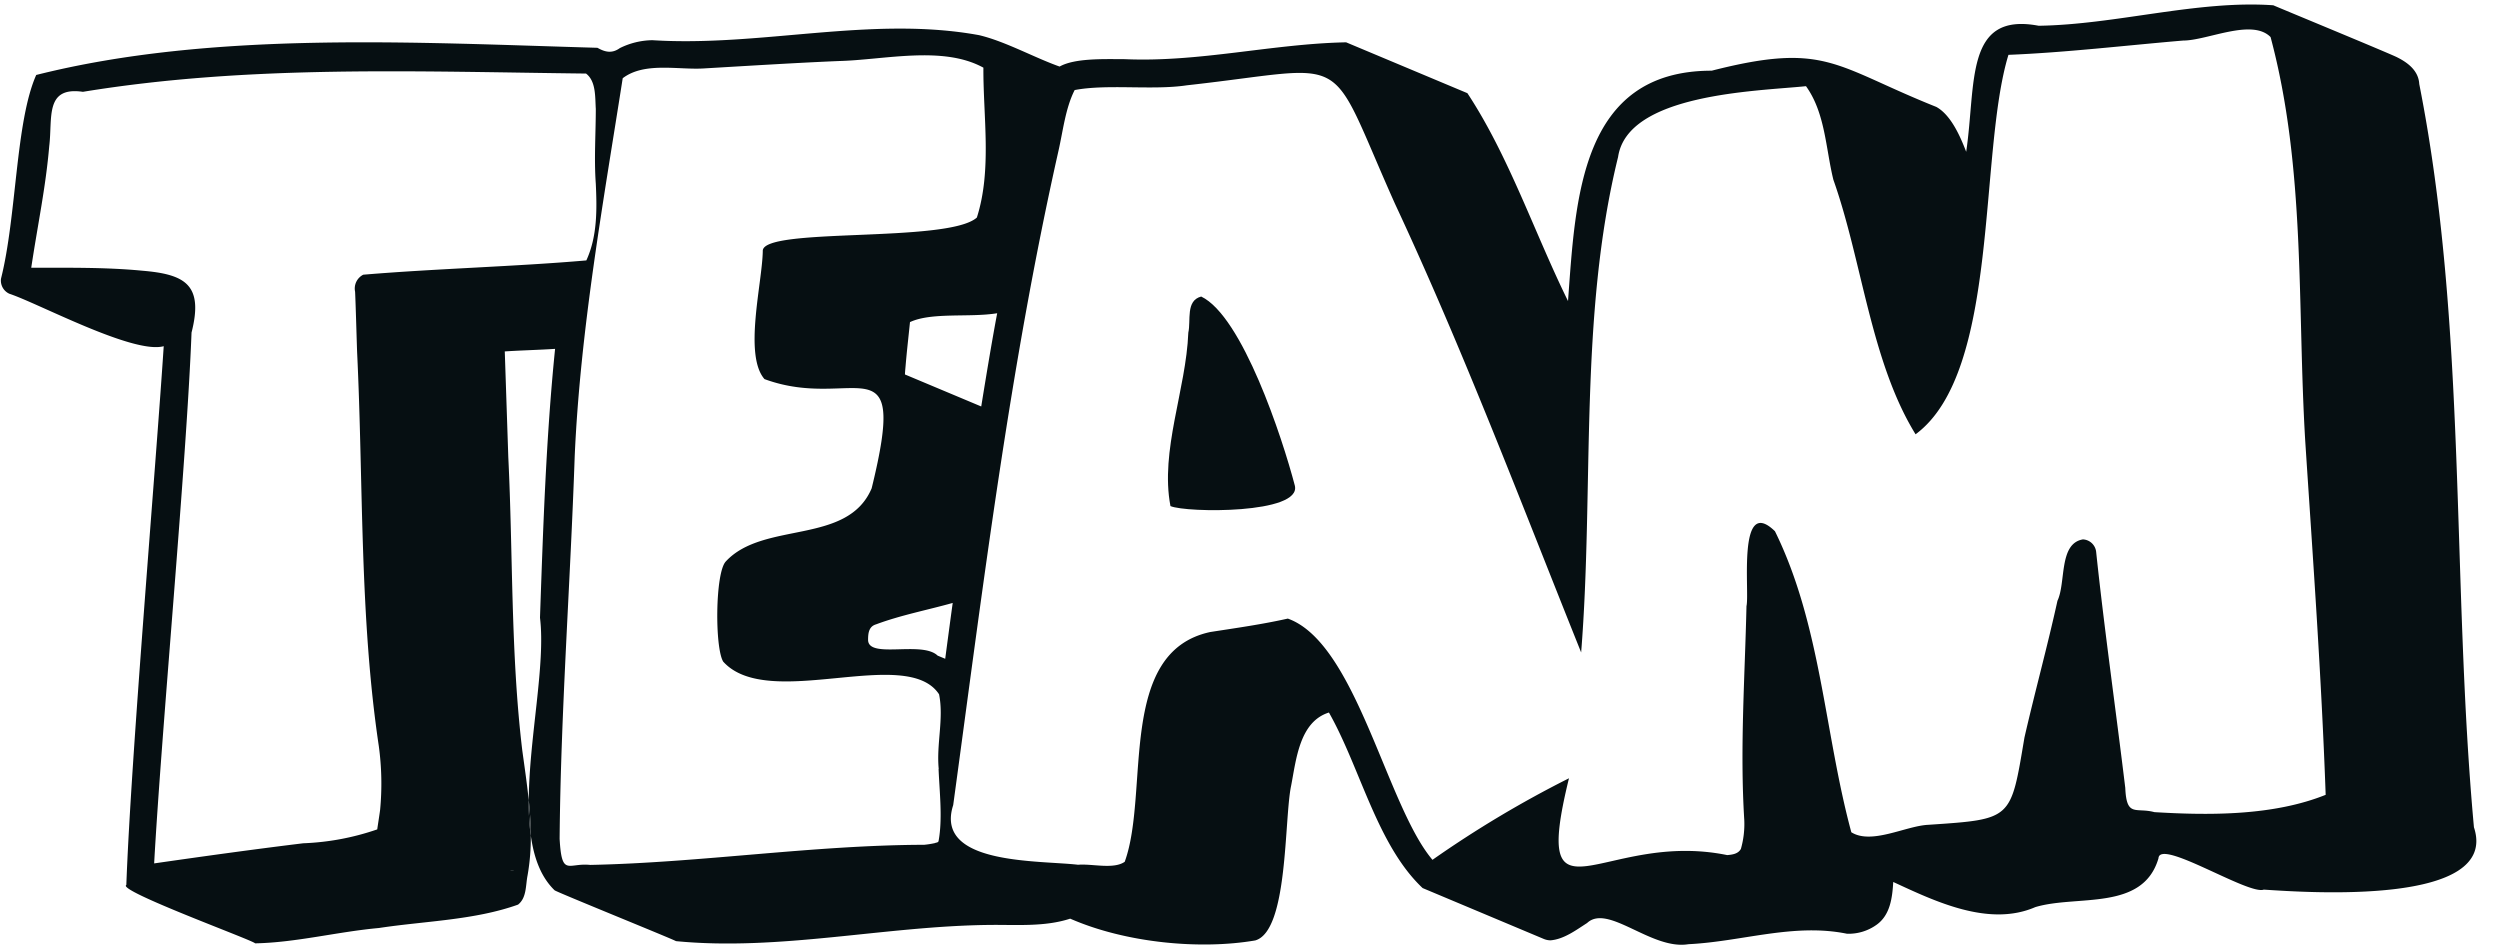 <?xml version="1.0" encoding="UTF-8" standalone="no"?><svg xmlns="http://www.w3.org/2000/svg" xmlns:xlink="http://www.w3.org/1999/xlink" fill="#060f12" height="189.1" preserveAspectRatio="xMidYMid meet" version="1" viewBox="-0.2 -0.9 496.9 189.1" width="496.9" zoomAndPan="magnify"><g id="change1_1"><path d="M232.44,99.69c-2.1-11,3.11-23.16,3.55-34.47.55-2.42-.57-6.36,2.56-7.18,8.18,3.92,16.13,28.09,18.61,37.57C258.58,101.29,235.61,101.05,232.44,99.69Z"/></g><g id="change1_2"><path d="M104.89,158.16a48.42,48.42,0,0,0,.41,7.06C105.29,162.86,105.13,160.51,104.89,158.16Z"/></g><g id="change1_3"><path d="M491.52,163.53c-4.49-49.11-1.3-99.34-10.87-147.74-.14-2.58-2.18-4.18-4.32-5.26-.8-.49-23.86-10-24.69-10.38C436.57-.91,420.38,4,405,4.22c-14.74-2.79-12.39,11.45-14.4,25.05-1.16-3-3-7.3-5.94-8.92-20.29-8.1-21.9-13-44.64-7.2-26.16,0-27.06,25.56-28.56,45.79-6.68-13.58-11.75-28.8-20-41.32L267.35,7.51c-14.73.3-29.11,4-44,3.35-3.82,0-9.9-.26-12.94,1.47-5-1.76-10.77-5-16-6.24-21.36-3.91-43.28,2.36-64.93,1A15,15,0,0,0,123,8.66c-1.57,1.13-2.94.8-4.45-.06C82.57,7.58,42.13,5.16,7,14,2.87,23.3,3.13,42.05,0,54.49a2.87,2.87,0,0,0,1.67,3c5.69,1.87,24.65,12.08,30.67,10.42C30.74,92.41,25.82,149.76,24.91,175c-2,1.1,25.67,11.16,25.58,11.6,8.11-.15,16.41-2.31,24.62-3.05,9.12-1.39,19-1.55,27.66-4.65,1.73-1.37,1.49-3.82,1.89-5.81a43.06,43.06,0,0,0,.64-7.86,48.42,48.42,0,0,1-.41-7.06c-.34-3.32-.83-6.64-1.28-9.91-2.32-19.34-1.83-38.87-2.78-58.31q-.35-10.48-.7-21c3.09-.21,6.84-.3,10-.51-1.8,17.69-2.39,35.9-3,53.43,1.14,9.28-2.17,24-2.23,36.27.24,2.35.4,4.7.41,7.06.62,4.43,2,8.22,4.72,10.85.06.22,24,9.91,24.12,10.11,20.54,2,41.51-3,62.27-3.22,5.22-.07,11,.43,16.09-1.25,11.16,4.88,25.95,6.19,36.78,4.33,6.6-1.88,5.72-24.08,7.14-30.77,1-5.15,1.65-12.7,7.51-14.53,6.24,11,9.55,26.33,18.62,34.89l24.1,10.12A3.47,3.47,0,0,0,308,186c2.65-.23,5-2,7.25-3.44,4.15-3.9,12.79,5.43,20.14,4.21,10.6-.51,20.92-4.24,31.51-2.08a9.53,9.53,0,0,0,5.94-1.82h0c2.67-1.94,3.08-5.37,3.26-8.47,8.32,3.85,19,9,28.23,5,8.28-2.5,21.38.9,24.49-9.71.24-4,17.89,7.36,20.93,6.23C458.31,176.48,496.7,179.21,491.52,163.53ZM102,172.22a2.83,2.83,0,0,1-.83-.14ZM475,16s0,0,0,0ZM72,53.7a3.08,3.08,0,0,0-1.62,3.39c.12,2.49.31,9.58.4,12,1.26,26.11.45,52.36,4.31,78.29a55.1,55.1,0,0,1,.26,12.7c-.16,1.2-.4,2.66-.57,3.87a50.82,50.82,0,0,1-14.71,2.76c-9.84,1.2-19.76,2.58-29.63,4,1.46-26.51,6.45-79.77,7.43-105.51,2.44-9.57-1.31-11.59-9.86-12.3-7.26-.7-14.87-.57-22-.59,1.36-9,2.88-16,3.58-24.2.68-5.57-.92-11.87,6.69-10.76,33.22-5.43,66.69-4,100-3.63,2,1.52,1.79,4.65,1.94,7,0,4.89-.36,10,0,14.89.24,5.13.31,10.5-1.88,15.25C102.46,52.07,86.41,52.49,72,53.7Zm114.35,98.23c.19,4.68.82,9.86,0,14.33v-.06c0,.39-.49.35-.75.48a18.18,18.18,0,0,1-2.09.33c-22.13.06-44.42,3.56-66.41,4-4.38-.47-5.64,2.48-6.07-5.19.22-25.13,2.14-50.83,3-76.09,1.12-25.18,5.66-50.27,9.54-75.08,4.28-3.27,10.93-1.65,16-1.94,8.72-.51,18.61-1.13,27-1.48,9.05-.23,20.62-3.12,28.69,1.32-.06,9.69,1.72,20.36-1.3,29.79-5.76,5.16-42.84,1.83-42.55,6.68-.11,6.37-3.82,20.65.34,25.43C169.52,81,180.46,66,173.05,96.16c-4.8,11.35-21.51,6.43-29,14.55-2.11,2.27-2.19,17.18-.5,19.9,9,9.95,36.44-3.36,42.9,6.49C187.42,141.94,185.9,146.9,186.38,151.93ZM198,61.36l-.24,1.27c-1.05,5.73-2,11.51-2.93,17.26l-15.16-6.36c0-.46.12-1.57.15-2,.24-2.8.57-5.64.85-8.41C185,61.11,192.47,62.26,198,61.36Zm-11.84,68.05c-3.11-3-13.78.72-13.82-3.12,0-1.29.13-2.67,1.58-3.09,4.93-1.84,10.19-2.84,15.24-4.26-.51,3.7-1,7.41-1.49,11.1ZM428,160.52c-3.66-1-5.53,1.12-5.78-4.82-1.86-15.38-4.21-31.92-5.79-46.92a2.78,2.78,0,0,0-2.63-2.47c-4.84.82-3.34,8.59-5.06,12.2-2,9.09-4.48,18.1-6.56,27.18-2.76,16.39-2.36,16.22-19.13,17.35-4.47.22-11.26,4-15.28,1.48-5.35-19.76-6-41.18-15.18-59.83-7.55-7.35-5,12.13-5.66,14.88-.32,14.18-1.32,28.3-.44,42.49a18,18,0,0,1-.67,5.77c-.56,1-1.7,1.14-2.72,1.23C318.38,164,304,185,311.65,153.79A216,216,0,0,0,284.52,170c-9.16-10.79-15.15-43.08-28.75-47.95-5.08,1.14-10.18,1.86-15.42,2.67-18.62,4-12,31.92-17,45.67-2.24,1.55-6.46.35-9.27.59-7.8-.92-28.66.08-24.82-11.86C195.2,115.54,200.51,72,210.2,29c.89-3.93,1.38-8.43,3.2-12,6.48-1.24,15.51.08,22.26-.94,33.61-3.71,27.48-7.6,41.41,23.55,13.64,29.2,25,59.28,37,89.17,2.59-32.55-.48-66.75,7.34-98.48,1.87-12.62,27.62-13.07,37.35-14.07,3.84,5.34,3.91,12.39,5.44,18.59C369.93,51,371.64,71,380.54,85.42,397.33,73,393,29.63,399,10c11.44-.46,23.36-1.88,34.73-2.84,4.79,0,13.67-4.46,17.37-.69,7,26.13,5.28,53.5,6.89,80.31,1.53,23.4,3.23,46.84,4.06,70.3C451.67,161.25,439,161.19,428,160.52Z"/></g><g id="change1_4"><path d="M186.36,166.2h0Z"/></g></svg>
